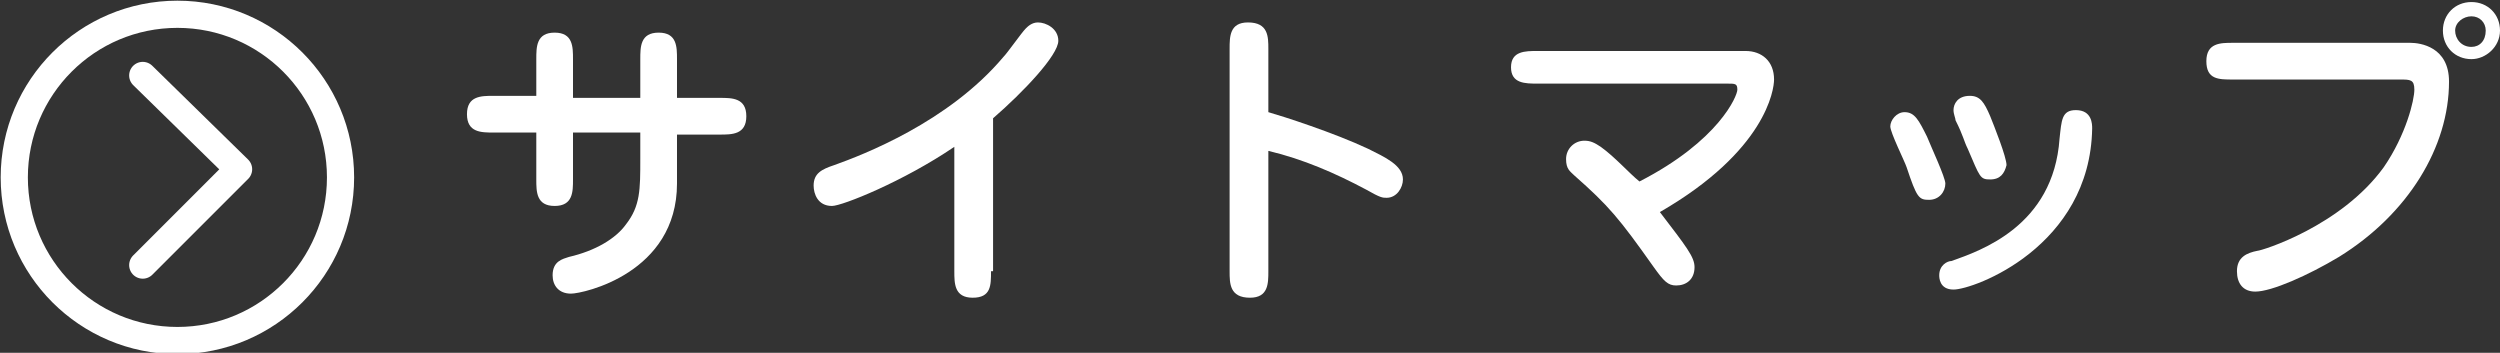 <?xml version="1.0" encoding="utf-8"?>
<!-- Generator: Adobe Illustrator 19.1.0, SVG Export Plug-In . SVG Version: 6.00 Build 0)  -->
<!DOCTYPE svg PUBLIC "-//W3C//DTD SVG 1.1//EN" "http://www.w3.org/Graphics/SVG/1.1/DTD/svg11.dtd">
<svg version="1.1" xmlns="http://www.w3.org/2000/svg" xmlns:xlink="http://www.w3.org/1999/xlink" x="0px" y="0px" width="122.6px"
	 height="17.3px" viewBox="0 0 122.6 17.3" style="enable-background:new 0 0 122.6 17.3;" xml:space="preserve">
<rect x="0" y="0" width="122.6" height="17.3" fill="#333333" stroke="none"/>
<style type="text/css">
	.st0{display:none;}
	.st1{display:inline;fill:#7C7C7C;stroke:#FFFFFF;stroke-miterlimit:10;}
	.st2{fill:#00A0DD;stroke:#FFFFFF;stroke-width:2;stroke-miterlimit:10;}
	.st3{stroke:#FFFFFF;stroke-width:3.246;stroke-miterlimit:10;}
	.st4{fill:#FFFFFF;}
	.st5{stroke:#FFFFFF;stroke-width:3.246;stroke-linecap:round;stroke-linejoin:round;stroke-miterlimit:10;}
	.st6{fill:#FFF100;}
	.st7{fill:none;stroke:#FFFFFF;stroke-width:2.377;stroke-miterlimit:10;}
	.st8{fill:none;stroke:#FFFFFF;stroke-width:2.377;stroke-linecap:round;stroke-linejoin:round;stroke-miterlimit:10;}
	.st9{fill:none;stroke:#FFFFFF;stroke-width:1.333;stroke-miterlimit:10;}
	.st10{fill:none;stroke:#FFFFFF;stroke-width:1.333;stroke-linecap:round;stroke-linejoin:round;stroke-miterlimit:10;}
	.st11{fill:#4563AD;}
	.st12{fill:#FFFFFF;stroke:#CCCCCC;stroke-miterlimit:10;}
	.st13{fill-rule:evenodd;clip-rule:evenodd;fill:#FFE900;}
	.st14{fill:none;stroke:#000000;stroke-width:2.215;stroke-miterlimit:10;}
	.st15{fill:#00A0E1;}
	.st16{fill:none;stroke:#231815;stroke-width:2;stroke-linecap:round;stroke-linejoin:round;stroke-miterlimit:10;}
	.st17{fill:#231815;}
	.st18{fill:#00A0E9;}
	.st19{fill:#2F53A1;}
	.st20{fill:none;stroke:#FFFFFF;stroke-miterlimit:10;}
	.st21{fill:#C89874;}
	.st22{fill:#CDECF2;stroke:#CBE8EE;stroke-width:0.644;stroke-miterlimit:10;}
	.st23{fill:none;}
	.st24{fill:#FFFF09;}
	.st25{fill:#FD8150;}
	.st26{fill:#FFE6C2;}
	.st27{fill:#FFE5C2;}
	.st28{fill:none;stroke:#3462AE;stroke-width:0.526;stroke-miterlimit:10;}
	.st29{fill:#C59776;}
	.st30{fill:none;stroke:#3462AE;stroke-width:0.526;stroke-linecap:round;stroke-miterlimit:10;}
	.st31{fill:none;stroke:#3462AE;stroke-width:0.648;stroke-linecap:round;stroke-miterlimit:10;}
	.st32{fill:#3462AE;}
	.st33{fill:none;stroke:#3462AE;stroke-width:0.648;stroke-miterlimit:10;}
	.st34{fill:#4BB47F;}
	.st35{fill:#B8CCCE;stroke:#3462AE;stroke-width:0.648;stroke-miterlimit:10;}
</style>
<g id="レイヤー_2" class="st0">
	<rect x="-350" y="-1077.7" class="st1" width="2156" height="1460"/>
</g>
<g id="レイヤー_3">
	<g>
		<g>
			<path class="st4" d="M31.4,2.9c0-0.6,0-1.3,0.9-1.3c0.9,0,0.9,0.7,0.9,1.3v1.9h2.1c0.6,0,1.3,0,1.3,0.9s-0.7,0.9-1.3,0.9h-2.1
				v2.4c0,4.4-4.6,5.4-5.2,5.4c-0.6,0-0.9-0.4-0.9-0.9c0-0.7,0.5-0.8,0.8-0.9c1.3-0.3,2.3-0.9,2.8-1.6c0.7-0.9,0.7-1.7,0.7-3.2V6.5
				h-3.3v2.3c0,0.6,0,1.3-0.9,1.3s-0.9-0.7-0.9-1.3V6.5h-2.1c-0.6,0-1.3,0-1.3-0.9s0.7-0.9,1.3-0.9h2.1V2.9c0-0.6,0-1.3,0.9-1.3
				s0.9,0.7,0.9,1.3v1.9h3.3V2.9z"/>
			<path class="st4" d="M48.6,13.3c0,0.7,0,1.3-0.9,1.3c-0.9,0-0.9-0.7-0.9-1.3V7.2c-2.5,1.7-5.5,2.9-6,2.9c-0.7,0-0.9-0.6-0.9-1
				c0-0.6,0.4-0.8,1-1c1.4-0.5,5.6-2.1,8.3-5.3c0.2-0.2,0.9-1.2,1.1-1.4c0.1-0.1,0.3-0.3,0.6-0.3c0.4,0,1,0.3,1,0.9
				c0,0.7-1.7,2.5-3.2,3.8V13.3z"/>
			<path class="st4" d="M62.2,13.3c0,0.6,0,1.3-0.9,1.3c-1,0-1-0.7-1-1.3V2.4c0-0.6,0-1.3,0.9-1.3c1,0,1,0.7,1,1.3v3.1
				c0.7,0.2,3.2,1,4.9,1.8c0.8,0.4,1.7,0.8,1.7,1.5c0,0.4-0.3,0.9-0.8,0.9c-0.2,0-0.3,0-1-0.4c-1.5-0.8-3.1-1.5-4.8-1.9V13.3z"/>
			<path class="st4" d="M75.4,4.1c-0.6,0-1.3,0-1.3-0.8c0-0.8,0.7-0.8,1.3-0.8h10.2c0.8,0,1.4,0.5,1.4,1.4c0,0.5-0.4,3.5-5.6,6.5
				c1.3,1.7,1.7,2.2,1.7,2.7c0,0.6-0.4,0.9-0.9,0.9c-0.4,0-0.6-0.2-1.1-0.9c-1.7-2.4-2.2-3-3.9-4.5c-0.2-0.2-0.4-0.3-0.4-0.8
				c0-0.5,0.4-0.9,0.9-0.9c0.3,0,0.5,0.1,0.8,0.3c0.7,0.5,1.4,1.3,1.9,1.7c3.9-2,4.8-4.2,4.8-4.5c0-0.3-0.1-0.3-0.5-0.3H75.4z"/>
			<path class="st4" d="M94.6,9.8c-0.5,0-0.6-0.1-1.1-1.6c-0.1-0.3-0.8-1.7-0.8-2c0-0.3,0.3-0.7,0.7-0.7c0.5,0,0.7,0.4,1.1,1.2
				c0.2,0.5,0.9,2,0.9,2.3C95.4,9.4,95.1,9.8,94.6,9.8z M95.8,14.2c-0.7,0-0.7-0.6-0.7-0.7c0-0.5,0.4-0.7,0.6-0.7
				c1.4-0.5,5-1.7,5.3-6c0.1-0.9,0.1-1.4,0.8-1.4c0.8,0,0.8,0.7,0.8,0.9C102.5,12.1,96.8,14.2,95.8,14.2z M97.6,8.8
				c-0.5,0-0.5-0.1-1.1-1.5c-0.2-0.4-0.2-0.6-0.6-1.4c0-0.1-0.1-0.3-0.1-0.5c0-0.3,0.2-0.7,0.8-0.7c0.5,0,0.7,0.3,1,1
				c0.2,0.5,0.8,2,0.8,2.4C98.3,8.5,98.1,8.8,97.6,8.8z"/>
			<path class="st4" d="M118.2,2.1c0.5,0,1.9,0.2,1.9,1.9c0,3.2-2,6.5-5.4,8.6c-1.5,0.9-3.3,1.7-4.1,1.7c-0.6,0-0.9-0.4-0.9-1
				c0-0.7,0.5-0.9,1-1c0.2,0,4.1-1.2,6.2-4.1c1.1-1.6,1.5-3.3,1.5-3.8c0-0.5-0.2-0.5-0.7-0.5h-8.2c-0.7,0-1.3,0-1.3-0.9
				c0-0.9,0.7-0.9,1.3-0.9H118.2z M121.2,2.9c-0.8,0-1.4-0.6-1.4-1.4c0-0.8,0.6-1.4,1.4-1.4c0.8,0,1.4,0.6,1.4,1.4
				C122.6,2.3,121.9,2.9,121.2,2.9z M121.2,0.8c-0.4,0-0.8,0.3-0.8,0.7c0,0.4,0.3,0.8,0.8,0.8c0.4,0,0.7-0.3,0.7-0.8
				C121.9,1.1,121.6,0.8,121.2,0.8z"/>
		</g>
		<g>
			<circle class="st9" cx="8.7" cy="8.7" r="8"/>
			<polyline class="st10" points="7,3.7 11.7,8.3 7,13 			"/>
		</g>
	</g>
</g>
<g id="レイヤー_6">
</g>
<g id="club-list-btn_x5F_txt">
</g>
<g id="レイヤー_1">
</g>
<g id="title">
</g>
<g id="logo">
</g>
</svg>
